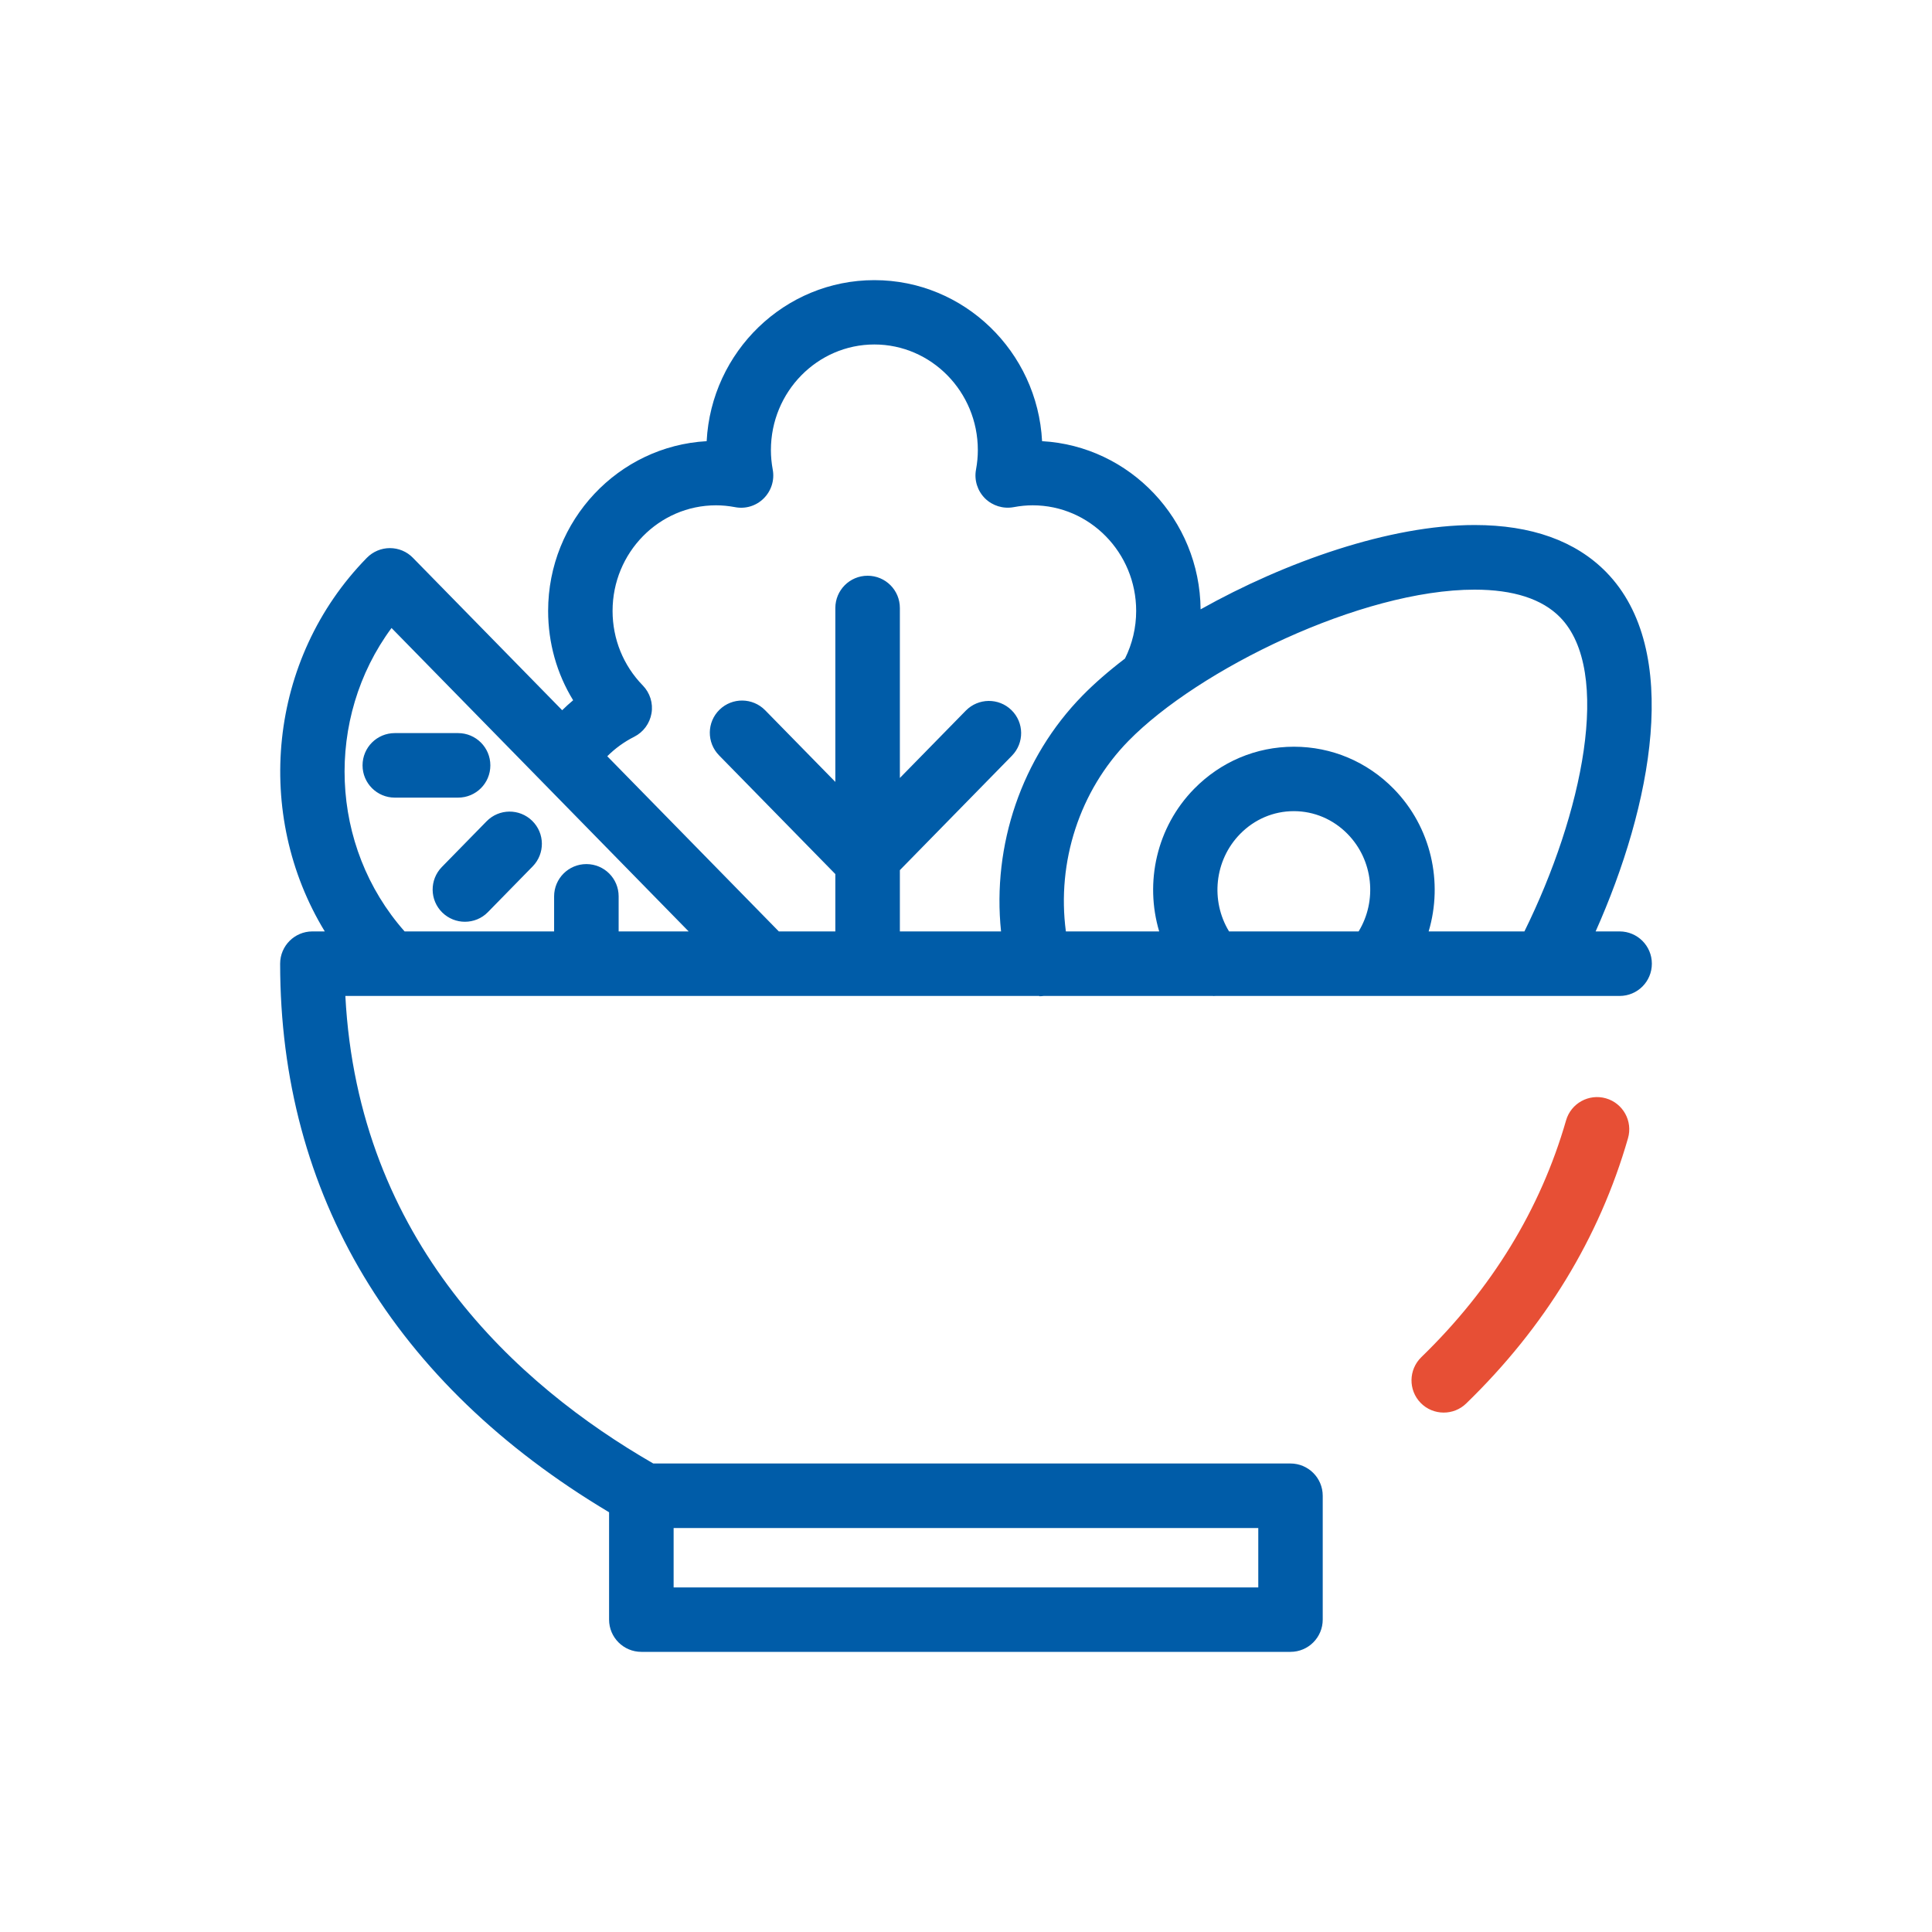 <?xml version="1.0" encoding="UTF-8"?>
<svg xmlns="http://www.w3.org/2000/svg" width="200" height="200" viewBox="0 0 200 200" fill="none">
  <path d="M149.448 146.23C148.578 146.23 147.708 145.89 147.058 145.22C145.778 143.9 145.808 141.79 147.128 140.5C154.429 133.42 159.469 125.18 162.119 115.98C162.629 114.21 164.479 113.19 166.249 113.7C168.02 114.21 169.04 116.06 168.53 117.83C165.559 128.16 159.919 137.39 151.778 145.29C151.128 145.92 150.288 146.23 149.458 146.23H149.448Z" fill="#E74F35"></path>
  <path fill-rule="evenodd" clip-rule="evenodd" d="M62.864 78.287L80.623 96.42H86.474V90.484L74.433 78.19C73.143 76.87 73.163 74.76 74.483 73.47C75.803 72.18 77.913 72.21 79.204 73.52L86.474 80.943V62.94C86.474 61.1 87.964 59.6 89.814 59.6C91.664 59.6 93.154 61.09 93.154 62.94V80.535L99.985 73.56C101.275 72.25 103.385 72.22 104.705 73.51C106.025 74.8 106.045 76.91 104.755 78.23L93.154 90.076V96.42H103.628C102.699 87.495 105.756 78.439 112.056 72.01C113.299 70.741 114.785 69.45 116.459 68.172C117.219 66.65 117.616 64.961 117.616 63.24C117.616 57.21 112.806 52.31 106.906 52.31C106.266 52.31 105.626 52.37 104.935 52.5C103.855 52.7 102.745 52.36 101.965 51.59C101.185 50.81 100.835 49.7 101.035 48.62C101.165 47.91 101.225 47.25 101.225 46.59C101.225 40.56 96.415 35.66 90.514 35.66C84.614 35.66 79.804 40.56 79.804 46.59C79.804 47.25 79.864 47.91 79.994 48.62C80.194 49.7 79.844 50.81 79.064 51.59C78.284 52.37 77.174 52.71 76.093 52.5C75.403 52.37 74.763 52.31 74.123 52.31C68.213 52.31 63.413 57.21 63.413 63.24C63.413 66.15 64.523 68.89 66.543 70.96C67.283 71.72 67.623 72.79 67.443 73.84C67.263 74.89 66.603 75.79 65.653 76.27C64.622 76.788 63.68 77.471 62.864 78.287ZM124.286 63.079C124.203 53.782 116.964 46.177 107.876 45.67C107.396 36.4 99.795 29 90.514 29C81.234 29 73.633 36.4 73.153 45.67C64.023 46.18 56.742 53.86 56.742 63.24C56.742 66.55 57.642 69.74 59.332 72.49C58.94 72.817 58.561 73.161 58.197 73.522L42.741 57.74C42.121 57.1 41.261 56.74 40.361 56.74C39.471 56.74 38.611 57.1 37.981 57.74C27.712 68.222 26.259 84.342 33.621 96.42H32.34C30.49 96.42 29 97.92 29 99.76C29 123.648 40.761 143.247 63.052 156.548V167.66C63.052 169.51 64.553 171 66.393 171H133.587C135.438 171 136.928 169.5 136.928 167.66V154.84C136.928 152.99 135.428 151.5 133.587 151.5H67.626C53.525 143.374 37.084 128.505 35.751 103.1H107.551L107.585 103.1V103.13C107.737 103.13 107.889 103.121 108.041 103.1H125.577V103.11C125.663 103.11 125.749 103.107 125.835 103.1H167.66C169.51 103.1 171 101.61 171 99.76C171 97.91 169.5 96.42 167.66 96.42H165.179C170.954 83.468 174.19 67.312 166.27 59.22C163.099 55.99 158.519 54.35 152.649 54.35C143.872 54.35 133.073 58.154 124.286 63.079ZM127.231 96.42H140.645C142.573 93.253 142.172 89.057 139.498 86.33C138.008 84.81 136.028 83.97 133.937 83.97C131.837 83.97 129.867 84.81 128.377 86.33C125.705 89.055 125.302 93.252 127.231 96.42ZM147.893 96.42C149.404 91.353 148.174 85.642 144.278 81.66C141.518 78.85 137.858 77.3 133.947 77.3C130.037 77.3 126.377 78.85 123.617 81.66C119.715 85.64 118.488 91.353 119.998 96.42H110.339C109.384 89.235 111.752 81.871 116.816 76.7C124.057 69.3 140.918 61.04 152.649 61.04C156.659 61.04 159.639 62 161.499 63.9C166.942 69.459 163.808 84.255 157.807 96.42H147.893ZM71.289 96.42L40.531 65.01C33.627 74.346 34.079 87.596 41.884 96.42H57.362V92.79C57.362 90.95 58.852 89.45 60.702 89.45C62.552 89.45 64.042 90.94 64.042 92.79V96.42H71.289ZM69.733 164.33H130.257V158.18H69.733V164.33ZM48.121 95.42C47.281 95.42 46.441 95.1 45.791 94.47C44.471 93.18 44.451 91.07 45.741 89.75L50.371 85.02C51.661 83.7 53.771 83.68 55.091 84.97C56.411 86.26 56.431 88.37 55.141 89.69L50.511 94.42C49.861 95.09 48.991 95.42 48.131 95.42H48.121ZM40.871 82.57H47.421C49.271 82.57 50.761 81.08 50.761 79.23C50.761 77.38 49.261 75.89 47.421 75.89H40.871C39.021 75.89 37.531 77.38 37.531 79.23C37.531 81.08 39.031 82.57 40.871 82.57Z" fill="#005CA8"></path>
</svg>
